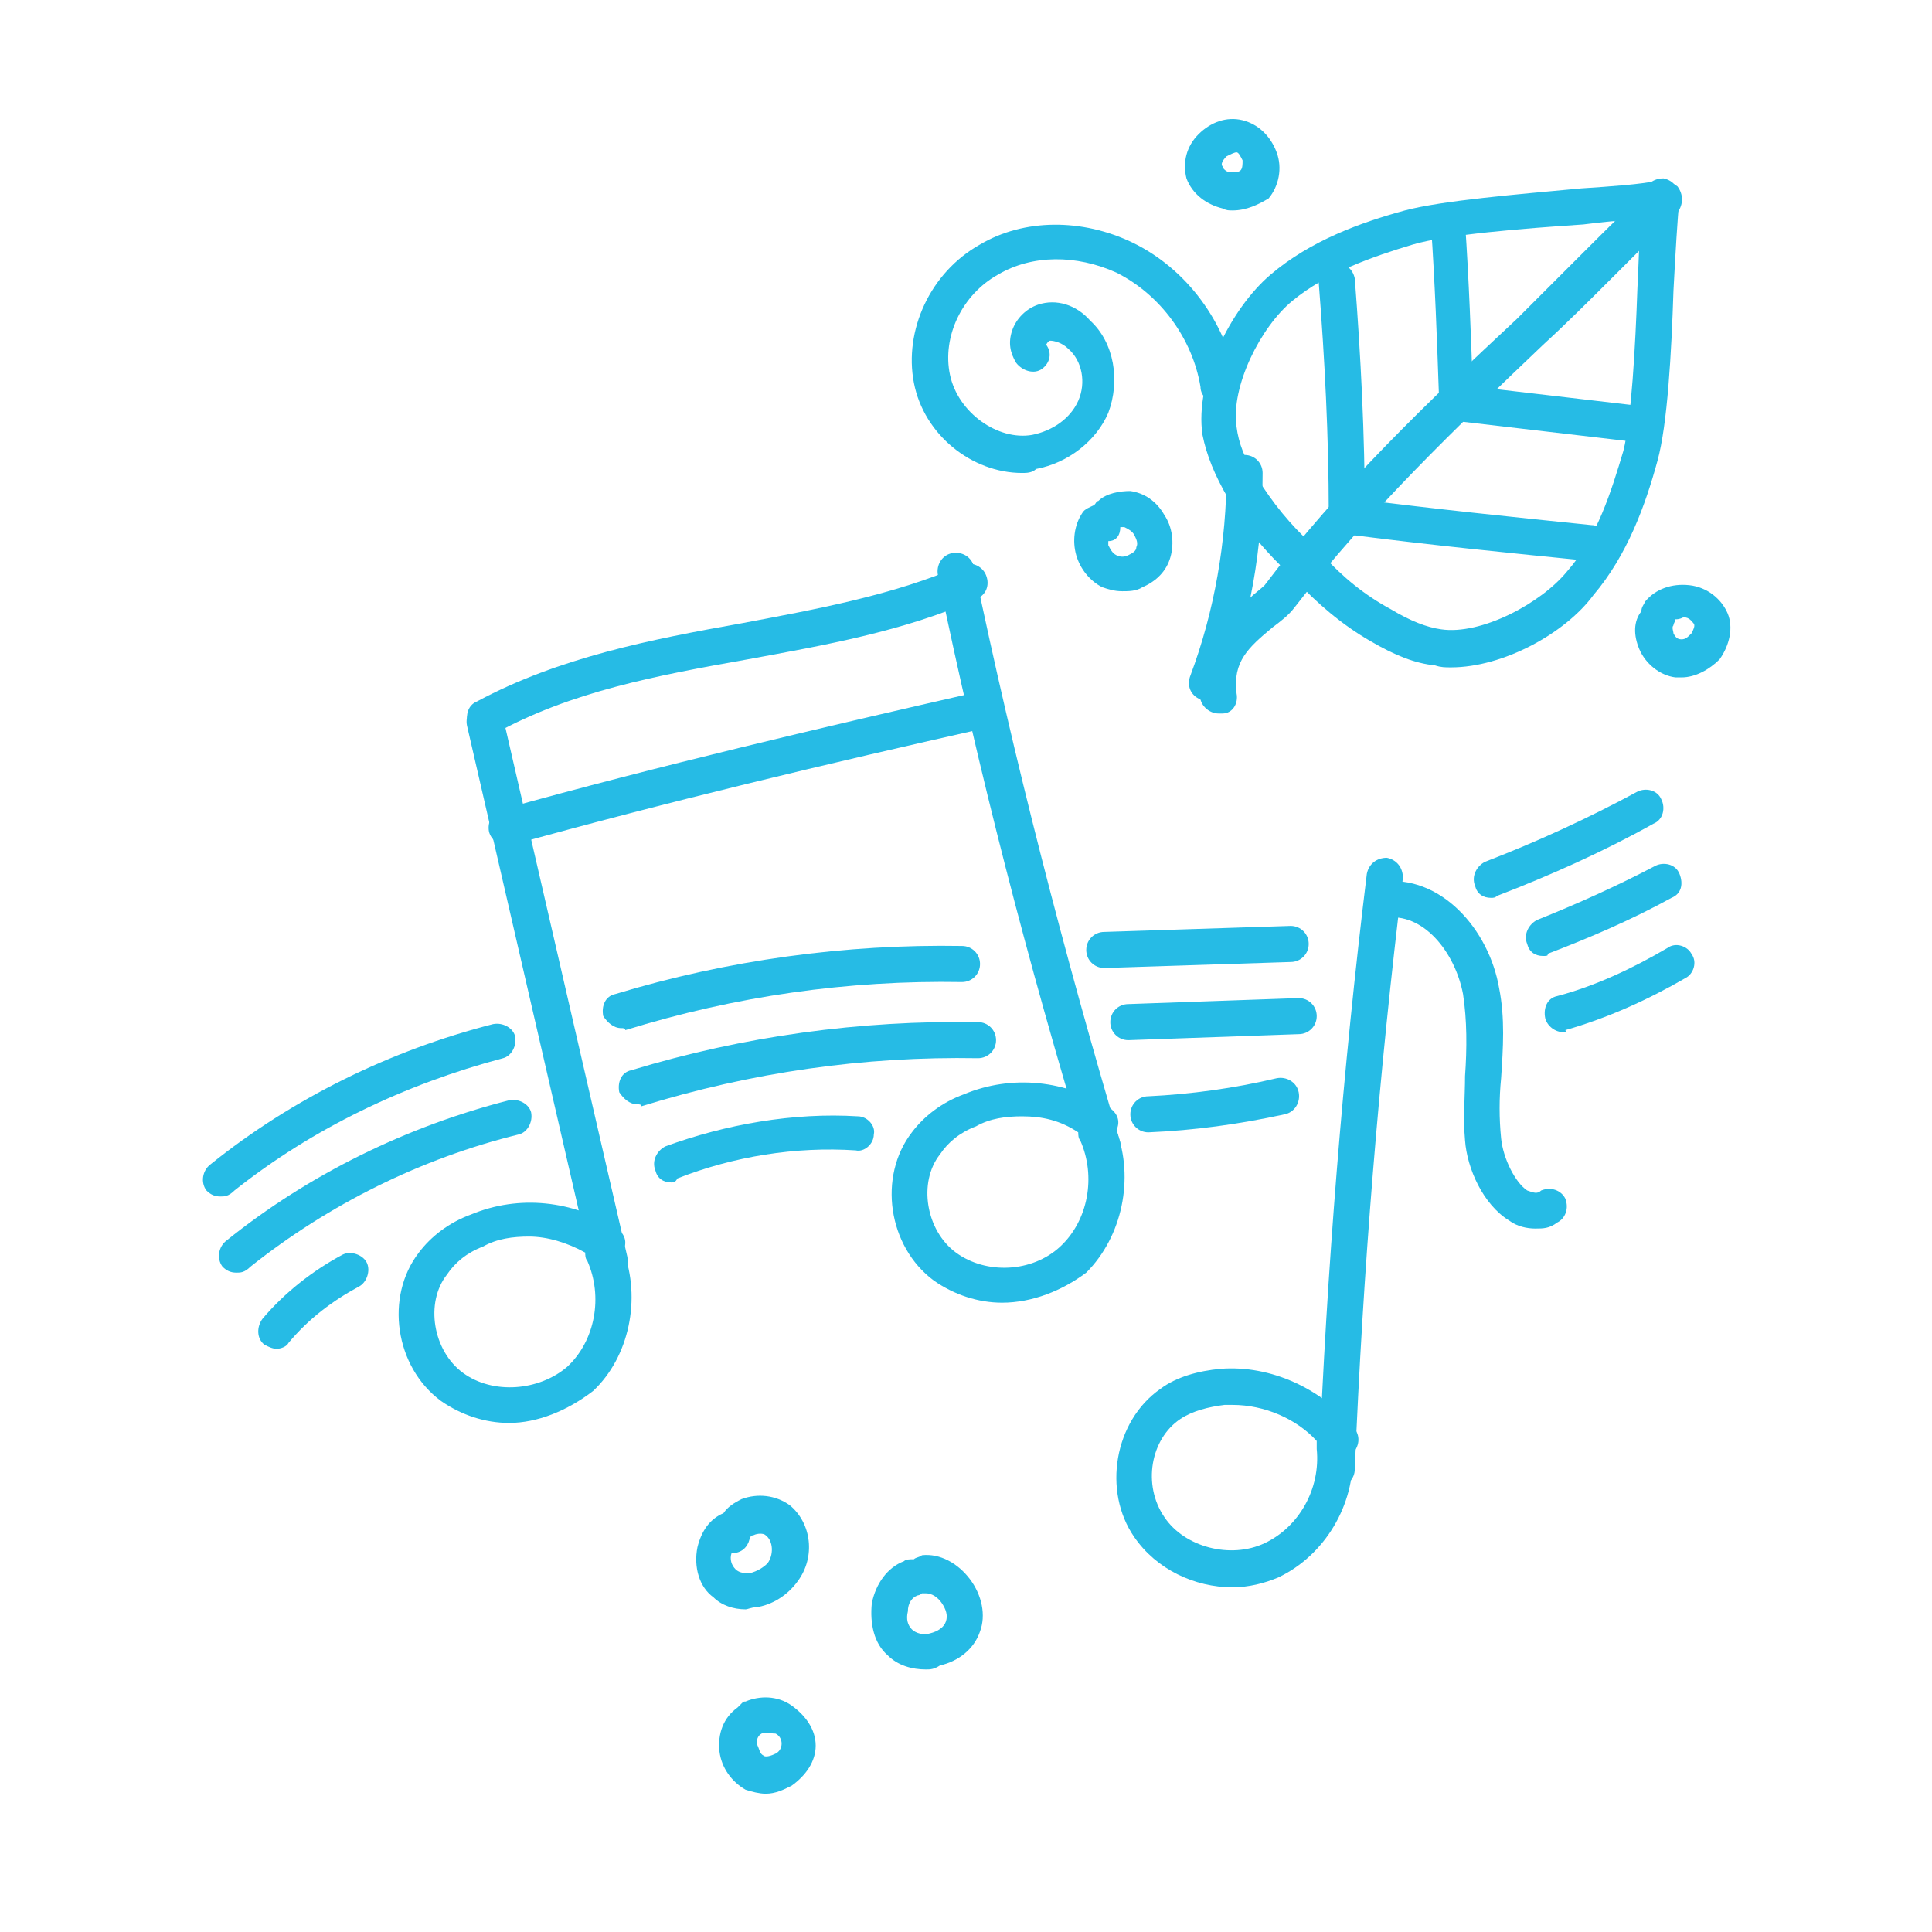<?xml version="1.0" encoding="UTF-8"?> <!-- Generator: Adobe Illustrator 19.1.1, SVG Export Plug-In . SVG Version: 6.00 Build 0) --> <svg xmlns="http://www.w3.org/2000/svg" xmlns:xlink="http://www.w3.org/1999/xlink" id="Слой_1" x="0px" y="0px" viewBox="0 0 96.4 96.4" style="enable-background:new 0 0 96.4 96.4;" xml:space="preserve"> <g> <g> <g> <path style="fill:#26BBE5;" d="M30.4,63.8c-0.4,0-0.8-0.3-0.9-0.7l-6.2-26.9c-0.1-0.5,0.2-1,0.7-1.1c0.5-0.1,1,0.2,1.1,0.7 l6.2,26.9c0.1,0.5-0.2,1-0.7,1.1C30.5,63.8,30.4,63.8,30.4,63.8z"></path> </g> <g> <path style="fill:#26BBE5;" d="M24.2,36.7c-0.3,0-0.6-0.2-0.8-0.5c-0.2-0.4-0.1-1,0.4-1.2c4.1-2.2,8.7-3.1,13.2-3.9 c3.7-0.7,7.6-1.4,11-2.9c0.4-0.2,1,0,1.2,0.5c0.2,0.5,0,1-0.5,1.2c-3.6,1.6-7.6,2.3-11.4,3c-4.5,0.8-8.8,1.6-12.6,3.7 C24.5,36.6,24.3,36.7,24.2,36.7z"></path> </g> <g> <path style="fill:#26BBE5;" d="M55.1,58.2c-0.4,0-0.7-0.3-0.9-0.6c-2.9-9.5-5.4-19.2-7.4-28.9c-0.1-0.5,0.2-1,0.7-1.1 c0.5-0.1,1,0.2,1.1,0.7c2,9.6,4.5,19.3,7.3,28.7c0.1,0.5-0.1,1-0.6,1.1C55.3,58.2,55.2,58.2,55.1,58.2z"></path> </g> <g> <path style="fill:#26BBE5;" d="M25.4,71c-1.2,0-2.4-0.4-3.4-1.1c-2.3-1.7-2.8-5.2-1.1-7.4c0.6-0.8,1.5-1.5,2.6-1.9 c2.4-1,5.1-0.7,7.3,0.7c0.4,0.3,0.5,0.7,0.3,1.1c0.9,2.4,0.3,5.3-1.5,7C28.3,70.4,26.8,71,25.4,71z M26.4,61.7 c-0.8,0-1.6,0.1-2.3,0.5c-0.8,0.3-1.4,0.8-1.8,1.4c-1.1,1.4-0.7,3.8,0.8,4.9c1.5,1.1,3.8,0.9,5.2-0.3c1.4-1.3,1.8-3.5,1-5.3 c-0.1-0.1-0.1-0.3-0.1-0.4C28.3,62,27.3,61.7,26.4,61.7z"></path> </g> <g> <path style="fill:#26BBE5;" d="M50,65c-1.2,0-2.4-0.4-3.4-1.1c-2.3-1.7-2.8-5.2-1.1-7.4c0.6-0.8,1.5-1.5,2.6-1.9 c2.4-1,5.1-0.7,7.3,0.7c0.4,0.3,0.5,0.7,0.3,1.1c0.9,2.4,0.3,5.3-1.5,7.1C53,64.4,51.5,65,50,65z M51,55.7 c-0.8,0-1.6,0.1-2.3,0.5c-0.8,0.3-1.4,0.8-1.8,1.4c-1.1,1.4-0.7,3.8,0.8,4.9c1.5,1.1,3.8,1,5.2-0.3c1.4-1.3,1.8-3.5,1-5.3 c-0.1-0.1-0.1-0.3-0.1-0.4C52.9,55.9,52,55.7,51,55.7z"></path> </g> <g> <path style="fill:#26BBE5;" d="M25.3,42.2c-0.4,0-0.8-0.3-0.9-0.7c-0.1-0.5,0.2-1,0.6-1.1c7.9-2.2,16-4.1,23.9-5.9 c0.5-0.1,1,0.2,1.1,0.7s-0.2,1-0.7,1.1c-8,1.8-16,3.7-23.9,5.9C25.4,42.2,25.4,42.2,25.3,42.2z"></path> </g> </g> <g> <g> <path style="fill:#26BBE5;" d="M66.7,74.2C66.7,74.2,66.7,74.2,66.7,74.2c-0.5,0-0.9-0.4-0.9-0.9c0.4-9.9,1.2-19.9,2.4-29.7 c0.1-0.5,0.5-0.8,1-0.8c0.5,0.1,0.8,0.5,0.8,1c-1.2,9.8-2,19.7-2.4,29.5C67.6,73.8,67.2,74.2,66.7,74.2z"></path> </g> <g> <path style="fill:#26BBE5;" d="M61.5,79.2c-1.9,0-3.8-0.9-4.9-2.5c-1.6-2.3-1-5.8,1.3-7.4c0.8-0.6,1.9-0.9,3-1 c2.5-0.2,5.1,1,6.7,3c0.3,0.4,0.2,0.9-0.1,1.2c0.1,2.6-1.4,5.1-3.7,6.2C63.1,79,62.3,79.2,61.5,79.2z M61.5,70.1 c-0.1,0-0.3,0-0.4,0c-0.8,0.1-1.6,0.3-2.2,0.7c-1.5,1-1.9,3.3-0.8,4.9c1,1.5,3.3,2.1,5,1.3c1.7-0.8,2.8-2.7,2.6-4.7 c0-0.1,0-0.3,0-0.4C64.7,70.8,63.1,70.1,61.5,70.1z"></path> </g> <g> <path style="fill:#26BBE5;" d="M76.6,61.3c-0.4,0-0.9-0.1-1.3-0.4c-1.3-0.8-2.1-2.6-2.2-4c-0.1-1.1,0-2.2,0-3.2 c0.1-1.4,0.1-2.8-0.1-4.1c-0.4-2.1-2-4.1-3.9-3.8c-0.5,0.1-0.9-0.3-1-0.8c-0.1-0.5,0.3-0.9,0.8-1c3-0.4,5.4,2.4,5.9,5.3 c0.3,1.5,0.2,3,0.1,4.5c-0.1,1-0.1,2,0,3c0.1,1,0.7,2.2,1.3,2.6c0.3,0.1,0.5,0.2,0.7,0c0.5-0.2,1,0,1.2,0.4c0.2,0.5,0,1-0.4,1.2 C77.3,61.3,77,61.3,76.6,61.3z"></path> </g> </g> <g> <g> <g> <path style="fill:#26BBE5;" d="M65,28.9c-0.2,0-0.4-0.1-0.6-0.2c-1.2-1.1-2.3-2.4-3.1-3.8c-0.7-1.2-1.1-2.2-1.3-3.2 c-0.4-2.7,1.4-6.3,3.4-8c2-1.7,4.5-2.6,6.7-3.2c1.9-0.5,5.6-0.8,8.8-1.1c1.5-0.1,3-0.2,3.9-0.4c0.5-0.1,0.9,0.3,1,0.8 c0.1,0.5-0.3,0.9-0.8,1c-1,0.1-2.4,0.2-4,0.4c-3,0.2-6.8,0.5-8.5,1c-2,0.6-4.3,1.4-6,2.8c-1.6,1.3-3.1,4.3-2.8,6.3 c0.1,0.8,0.4,1.6,1,2.5c0.8,1.3,1.7,2.4,2.8,3.4c0.4,0.3,0.4,0.9,0.1,1.3C65.5,28.8,65.3,28.9,65,28.9z"></path> </g> <g> <path style="fill:#26BBE5;" d="M72.4,33.3c-0.3,0-0.5,0-0.8-0.1c-1-0.1-2-0.5-3.2-1.2c-1.4-0.8-2.7-1.9-3.8-3.1 c-0.3-0.4-0.3-0.9,0.1-1.3c0.4-0.3,0.9-0.3,1.3,0.1c1,1.1,2.1,2,3.4,2.7c1,0.6,1.8,0.9,2.5,1c2,0.3,5-1.3,6.3-2.9 c1.5-1.7,2.2-4,2.8-6c0.4-1.6,0.6-5.2,0.7-8.1c0.1-1.9,0.1-3.6,0.3-4.7c0.1-0.5,0.5-0.8,1-0.8c0.5,0.1,0.8,0.5,0.8,1 c-0.1,1-0.2,2.7-0.3,4.6c-0.1,3.1-0.3,6.7-0.8,8.5c-0.6,2.2-1.5,4.7-3.2,6.7C78.1,31.6,75,33.3,72.4,33.3z"></path> </g> </g> <g> <path style="fill:#26BBE5;" d="M60.8,35.6c-0.4,0-0.8-0.3-0.9-0.7c-0.5-2.7,1.3-4.2,2.4-5c0.3-0.3,0.6-0.5,0.8-0.7 c3.7-4.9,8.2-9.2,12.6-13.3c1.1-1.1,2.2-2.2,3.3-3.3c1.1-1.1,2.2-2.2,3.4-3.3c0.4-0.3,0.9-0.3,1.3,0c0.3,0.4,0.3,0.9,0,1.3 c-1.1,1.1-2.2,2.2-3.3,3.3c-1.1,1.1-2.2,2.2-3.4,3.3c-4.3,4.1-8.7,8.3-12.4,13.1c-0.3,0.4-0.7,0.7-1.1,1c-1.2,1-2,1.7-1.8,3.3 c0.1,0.5-0.2,1-0.7,1C60.9,35.6,60.8,35.6,60.8,35.6z"></path> </g> <g> <path style="fill:#26BBE5;" d="M82.1,22.1c0,0-0.1,0-0.1,0L72.6,21c-0.5-0.1-0.8-0.5-0.8-1c0.1-0.5,0.5-0.8,1-0.8l9.4,1.1 c0.5,0.1,0.8,0.5,0.8,1C82.9,21.7,82.5,22.1,82.1,22.1z"></path> </g> <g> <path style="fill:#26BBE5;" d="M72.7,20.7c-0.5,0-0.9-0.4-0.9-0.9c-0.1-2.9-0.2-5.7-0.4-8.6c0-0.5,0.4-0.9,0.8-0.9 c0.5,0,0.9,0.4,0.9,0.8c0.2,2.9,0.3,5.8,0.4,8.6C73.6,20.3,73.2,20.7,72.7,20.7C72.7,20.7,72.7,20.7,72.7,20.7z"></path> </g> <g> <path style="fill:#26BBE5;" d="M67.2,26.5c-0.5,0-0.9-0.4-0.9-0.9c0-3.8-0.2-7.7-0.5-11.5c0-0.5,0.3-0.9,0.8-1 c0.5,0,0.9,0.3,1,0.8c0.3,3.9,0.5,7.8,0.5,11.7C68.1,26.1,67.7,26.5,67.2,26.5L67.2,26.5z"></path> </g> <g> <path style="fill:#26BBE5;" d="M79.4,28C79.4,28,79.3,28,79.4,28c-4-0.4-8-0.8-11.9-1.3c-0.5-0.1-0.8-0.5-0.8-1 c0.1-0.5,0.5-0.8,1-0.8c3.9,0.5,7.8,0.9,11.7,1.3c0.5,0,0.9,0.5,0.8,1C80.3,27.6,79.9,28,79.4,28z"></path> </g> <g> <path style="fill:#26BBE5;" d="M51,23.6c-2.5,0-4.9-1.9-5.4-4.5c-0.5-2.6,0.8-5.5,3.3-6.9c2.2-1.3,5.1-1.3,7.6-0.1 c2.7,1.3,4.7,4,5.2,7c0.1,0.5-0.3,1-0.8,1c-0.5,0.1-1-0.3-1-0.8c-0.4-2.4-2-4.6-4.2-5.7c-2-0.9-4.2-0.9-5.9,0.1 c-1.8,1-2.8,3.1-2.4,5c0.4,1.9,2.4,3.3,4.1,3c1-0.2,1.9-0.8,2.3-1.7c0.4-0.9,0.2-2-0.5-2.6c-0.3-0.3-0.7-0.4-0.9-0.4 c-0.1,0-0.2,0.2-0.2,0.2c0.3,0.4,0.2,0.9-0.2,1.2c-0.4,0.3-1,0.1-1.3-0.3c-0.3-0.5-0.4-1-0.2-1.6c0.2-0.6,0.7-1.1,1.3-1.3 c0.9-0.3,1.9,0,2.6,0.8c1.2,1.1,1.5,3,0.9,4.6c-0.6,1.4-2,2.5-3.6,2.8C51.5,23.6,51.2,23.6,51,23.6z"></path> </g> <g> <path style="fill:#26BBE5;" d="M60.2,35c-0.1,0-0.2,0-0.3-0.1c-0.5-0.2-0.7-0.7-0.5-1.2c1.2-3.2,1.8-6.7,1.8-10.1 c0-0.5,0.4-0.9,0.9-0.9c0,0,0,0,0,0c0.5,0,0.9,0.4,0.9,0.9C63,27.3,62.4,31,61,34.4C60.9,34.8,60.6,35,60.2,35z"></path> </g> <g> <path style="fill:#26BBE5;" d="M56,29.5c-0.4,0-0.7-0.1-1-0.2c-0.6-0.3-1.1-0.9-1.3-1.6s-0.1-1.5,0.3-2.1 c0.1-0.2,0.4-0.3,0.6-0.4c0.1-0.1,0.1-0.2,0.2-0.2c0.4-0.4,1.1-0.5,1.6-0.5c0.7,0.1,1.3,0.5,1.7,1.2c0.4,0.6,0.5,1.4,0.3,2.1 c-0.2,0.7-0.7,1.2-1.4,1.5C56.7,29.5,56.3,29.5,56,29.5z M55.3,27c0,0.1,0,0.1,0,0.2c0.1,0.2,0.2,0.4,0.4,0.5 c0.2,0.1,0.4,0.1,0.6,0c0.2-0.1,0.4-0.2,0.4-0.4c0.1-0.2,0-0.4-0.1-0.6s-0.3-0.3-0.5-0.4c0,0-0.1,0-0.2,0 C55.9,26.7,55.7,27,55.3,27z"></path> </g> <g> <path style="fill:#26BBE5;" d="M61.5,10.5c-0.2,0-0.3,0-0.5-0.1c-0.8-0.2-1.5-0.7-1.8-1.5c0,0,0,0,0,0c0,0,0,0,0,0 c-0.2-0.8,0-1.6,0.6-2.2s1.4-0.9,2.2-0.7c0.8,0.2,1.4,0.8,1.7,1.6c0.3,0.8,0.1,1.7-0.4,2.3C62.8,10.2,62.2,10.5,61.5,10.5z M61,8.3C61,8.3,61,8.3,61,8.3c0,0.1,0.2,0.3,0.4,0.3c0.2,0,0.4,0,0.5-0.1C62,8.4,62,8.2,62,8c-0.1-0.2-0.2-0.4-0.3-0.4 c-0.1,0-0.3,0.1-0.5,0.2C61,8,60.9,8.2,61,8.3C61,8.3,61,8.3,61,8.3z"></path> </g> <g> <path style="fill:#26BBE5;" d="M83.9,33.8c-0.1,0-0.2,0-0.3,0c-0.8-0.1-1.5-0.7-1.8-1.4c-0.3-0.7-0.3-1.4,0.1-1.9 c0-0.2,0.1-0.3,0.2-0.5c0.5-0.6,1.3-0.9,2.2-0.8c0.9,0.1,1.6,0.7,1.9,1.4s0.1,1.6-0.4,2.3C85.3,33.4,84.6,33.8,83.9,33.8z M83.6,30.9c0,0.1-0.1,0.2-0.1,0.3c-0.1,0.1,0,0.3,0,0.4c0.1,0.2,0.2,0.3,0.4,0.3c0.2,0,0.3-0.1,0.5-0.3c0.1-0.2,0.2-0.4,0.1-0.5 s-0.2-0.3-0.5-0.3C83.8,30.9,83.7,30.9,83.6,30.9z"></path> </g> </g> <g> <path style="fill:#26BBE5;" d="M11,59.7c-0.3,0-0.5-0.1-0.7-0.3c-0.3-0.4-0.2-1,0.2-1.3c4.1-3.3,9-5.7,14.1-7 c0.5-0.1,1,0.2,1.1,0.6c0.1,0.5-0.2,1-0.6,1.1c-4.9,1.3-9.5,3.5-13.4,6.6C11.4,59.7,11.2,59.7,11,59.7z"></path> </g> <g> <path style="fill:#26BBE5;" d="M31,51.3c-0.4,0-0.7-0.3-0.9-0.6c-0.1-0.5,0.1-1,0.6-1.1c5.6-1.7,11.5-2.5,17.3-2.4 c0.5,0,0.9,0.4,0.9,0.9c0,0.5-0.4,0.9-0.9,0.9c0,0,0,0,0,0c-5.7-0.1-11.3,0.7-16.8,2.4C31.2,51.3,31.1,51.3,31,51.3z"></path> </g> <g> <path style="fill:#26BBE5;" d="M55.1,48.3c-0.5,0-0.9-0.4-0.9-0.9c0-0.5,0.4-0.9,0.9-0.9l9.3-0.3c0.5,0,0.9,0.4,0.9,0.9 c0,0.5-0.4,0.9-0.9,0.9L55.1,48.3C55.1,48.3,55.1,48.3,55.1,48.3z"></path> </g> <g> <path style="fill:#26BBE5;" d="M74.4,44.8c-0.4,0-0.7-0.2-0.8-0.6c-0.2-0.5,0.1-1,0.5-1.2c2.6-1,5.2-2.2,7.6-3.5 c0.4-0.2,1-0.1,1.2,0.4c0.2,0.4,0.1,1-0.4,1.2c-2.5,1.4-5.2,2.6-7.8,3.6C74.6,44.8,74.5,44.8,74.4,44.8z"></path> </g> <g> <path style="fill:#26BBE5;" d="M11.8,63.5c-0.3,0-0.5-0.1-0.7-0.3c-0.3-0.4-0.2-1,0.2-1.3c4.1-3.3,9-5.7,14.1-7 c0.5-0.1,1,0.2,1.1,0.6c0.1,0.5-0.2,1-0.6,1.1c-4.9,1.2-9.5,3.5-13.4,6.6C12.2,63.5,12,63.5,11.8,63.5z"></path> </g> <g> <path style="fill:#26BBE5;" d="M31.8,55.1c-0.4,0-0.7-0.3-0.9-0.6c-0.1-0.5,0.1-1,0.6-1.1c5.6-1.7,11.4-2.5,17.3-2.4 c0.5,0,0.9,0.4,0.9,0.9c0,0.5-0.4,0.9-0.9,0.9c0,0,0,0,0,0c-5.7-0.1-11.3,0.7-16.8,2.4C32,55.1,31.9,55.1,31.8,55.1z"></path> </g> <g> <path style="fill:#26BBE5;" d="M56.3,51.9c-0.5,0-0.9-0.4-0.9-0.9c0-0.5,0.4-0.9,0.9-0.9l8.5-0.3c0.5,0,0.9,0.4,0.9,0.9 c0,0.5-0.4,0.9-0.9,0.9L56.3,51.9C56.3,51.9,56.3,51.9,56.3,51.9z"></path> </g> <g> <path style="fill:#26BBE5;" d="M77,47.7c-0.4,0-0.7-0.2-0.8-0.6c-0.2-0.5,0.1-1,0.5-1.2c2-0.8,4-1.7,5.9-2.7 c0.4-0.2,1-0.1,1.2,0.4s0.1,1-0.4,1.2c-2,1.1-4.1,2-6.2,2.8C77.3,47.7,77.1,47.7,77,47.7z"></path> </g> <g> <path style="fill:#26BBE5;" d="M13.8,67.3c-0.2,0-0.4-0.1-0.6-0.2c-0.4-0.3-0.4-0.9-0.1-1.3c1.1-1.3,2.5-2.4,4-3.2 c0.4-0.2,1,0,1.2,0.4c0.2,0.4,0,1-0.4,1.2c-1.3,0.7-2.5,1.6-3.5,2.8C14.3,67.2,14,67.3,13.8,67.3z"></path> </g> <g> <path style="fill:#26BBE5;" d="M33.5,59c-0.4,0-0.7-0.2-0.8-0.6c-0.2-0.5,0.1-1,0.5-1.2c3-1.1,6.4-1.7,9.6-1.5 c0.5,0,0.9,0.5,0.8,0.9c0,0.5-0.5,0.9-0.9,0.8c-3-0.2-6.1,0.3-8.9,1.4C33.7,59,33.6,59,33.5,59z"></path> </g> <g> <path style="fill:#26BBE5;" d="M57.3,56.5c-0.5,0-0.9-0.4-0.9-0.9c0-0.5,0.4-0.9,0.9-0.9c2.1-0.1,4.3-0.4,6.4-0.9 c0.5-0.1,1,0.2,1.1,0.7c0.1,0.5-0.2,1-0.7,1.1C61.8,56.1,59.6,56.4,57.3,56.5C57.3,56.5,57.3,56.5,57.3,56.5z"></path> </g> <g> <path style="fill:#26BBE5;" d="M78,51.5c-0.4,0-0.8-0.3-0.9-0.7c-0.1-0.5,0.1-1,0.6-1.1c1.9-0.5,3.8-1.4,5.5-2.4 c0.4-0.3,1-0.1,1.2,0.3c0.3,0.4,0.1,1-0.3,1.2c-1.9,1.1-3.9,2-6,2.6C78.2,51.5,78.1,51.5,78,51.5z"></path> </g> <g> <path style="fill:#26BBE5;" d="M37.2,80.3c-0.6,0-1.2-0.2-1.6-0.6c-0.7-0.5-1-1.5-0.8-2.5c0.2-0.8,0.6-1.4,1.3-1.7 c0.2-0.3,0.5-0.5,0.9-0.7c0.8-0.3,1.7-0.2,2.4,0.3c1.1,0.9,1.3,2.6,0.4,3.8c-0.5,0.7-1.3,1.2-2.1,1.3 C37.5,80.2,37.3,80.3,37.2,80.3z M36.5,77.5C36.5,77.6,36.5,77.6,36.5,77.5c-0.1,0.3,0,0.6,0.2,0.8c0.2,0.2,0.5,0.2,0.7,0.2 c0.4-0.1,0.7-0.3,0.9-0.5c0.3-0.4,0.3-1.1-0.1-1.4c-0.1-0.1-0.4-0.1-0.6,0c-0.1,0-0.2,0.1-0.2,0.2C37.3,77.2,37,77.5,36.5,77.5z"></path> </g> <g> <path style="fill:#26BBE5;" d="M46.2,83.3c-0.7,0-1.4-0.2-1.9-0.7C43.6,82,43.4,81,43.5,80c0.2-1,0.8-1.8,1.6-2.1 c0.1-0.1,0.3-0.1,0.5-0.1c0.1-0.1,0.3-0.1,0.4-0.2c0.9-0.1,1.8,0.4,2.4,1.2c0.6,0.8,0.8,1.8,0.5,2.6c-0.3,0.9-1.1,1.5-2,1.7 C46.6,83.3,46.4,83.3,46.2,83.3z M46,79.5c0,0-0.1,0.1-0.2,0.1c-0.3,0.1-0.5,0.4-0.5,0.8c-0.1,0.4,0,0.7,0.2,0.9 c0.2,0.2,0.6,0.3,0.9,0.2c0.4-0.1,0.7-0.3,0.8-0.6c0.1-0.3,0-0.6-0.2-0.9c-0.2-0.3-0.5-0.5-0.8-0.5C46.1,79.5,46.1,79.5,46,79.5z"></path> </g> <g> <path style="fill:#26BBE5;" d="M38.2,89.5c-0.3,0-0.7-0.1-1-0.2c-0.7-0.4-1.2-1.1-1.3-1.9c-0.1-0.9,0.2-1.7,0.9-2.2 C36.9,85.1,37,85,37,85c0.1-0.1,0.1-0.1,0.2-0.1c0.7-0.3,1.6-0.3,2.3,0.2c0.7,0.5,1.2,1.2,1.2,2c0,0.8-0.5,1.5-1.2,2 C39.1,89.3,38.7,89.5,38.2,89.5z M38,86.5C38,86.5,37.9,86.6,38,86.5c-0.2,0.1-0.3,0.4-0.2,0.6s0.1,0.4,0.3,0.5 c0.1,0.1,0.4,0,0.6-0.1c0.2-0.1,0.3-0.3,0.3-0.5c0-0.2-0.1-0.4-0.3-0.5C38.4,86.5,38.2,86.4,38,86.5C38,86.5,38,86.5,38,86.5z"></path> </g> </g> </svg> 